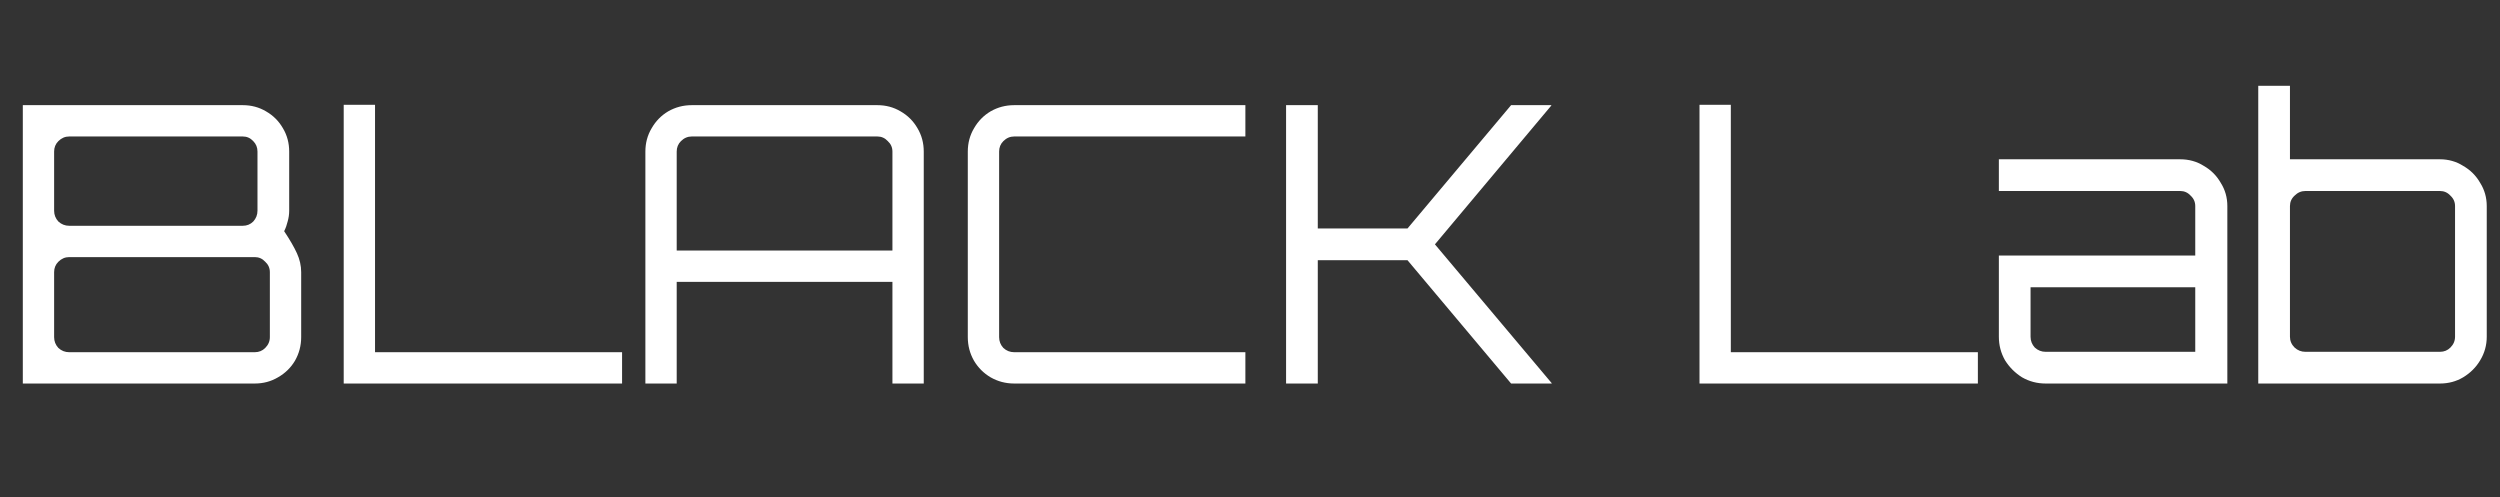 <?xml version="1.0" encoding="UTF-8"?> <svg xmlns="http://www.w3.org/2000/svg" width="176" height="35" viewBox="0 0 176 35" fill="none"><rect x="0" y="0" width="176" height="35" fill="#333333" stroke="none"/> <path d="M1.606 27V7.403H17.093C17.692 7.403 18.236 7.548 18.726 7.839C19.234 8.129 19.633 8.528 19.923 9.036C20.214 9.526 20.359 10.071 20.359 10.669V14.834C20.359 15.088 20.323 15.342 20.25 15.596C20.195 15.832 20.114 16.058 20.005 16.276C20.404 16.875 20.703 17.392 20.903 17.828C21.103 18.263 21.203 18.708 21.203 19.161V23.734C21.203 24.333 21.057 24.886 20.767 25.394C20.477 25.884 20.078 26.274 19.57 26.564C19.079 26.855 18.535 27 17.936 27H1.606ZM4.872 24.795H17.936C18.227 24.795 18.472 24.696 18.671 24.496C18.889 24.278 18.998 24.024 18.998 23.734V19.161C18.998 18.871 18.889 18.626 18.671 18.427C18.472 18.209 18.227 18.1 17.936 18.1H4.872C4.582 18.1 4.328 18.209 4.11 18.427C3.91 18.626 3.81 18.871 3.81 19.161V23.734C3.81 24.024 3.91 24.278 4.11 24.496C4.328 24.696 4.582 24.795 4.872 24.795ZM4.872 15.895H17.093C17.383 15.895 17.628 15.795 17.828 15.596C18.027 15.378 18.127 15.124 18.127 14.834V10.669C18.127 10.379 18.027 10.134 17.828 9.935C17.628 9.717 17.383 9.608 17.093 9.608H4.872C4.582 9.608 4.328 9.717 4.11 9.935C3.91 10.134 3.81 10.379 3.81 10.669V14.834C3.81 15.124 3.91 15.378 4.11 15.596C4.328 15.795 4.582 15.895 4.872 15.895ZM24.197 27V7.376H26.402V24.795H43.794V27H24.197ZM45.435 27V10.669C45.435 10.071 45.58 9.526 45.871 9.036C46.161 8.528 46.551 8.129 47.041 7.839C47.549 7.548 48.102 7.403 48.701 7.403H61.766C62.364 7.403 62.909 7.548 63.399 7.839C63.907 8.129 64.306 8.528 64.596 9.036C64.887 9.526 65.032 10.071 65.032 10.669V27H62.827V19.842H47.64V27H45.435ZM47.64 17.637H62.827V10.669C62.827 10.379 62.718 10.134 62.501 9.935C62.301 9.717 62.056 9.608 61.766 9.608H48.701C48.411 9.608 48.157 9.717 47.939 9.935C47.74 10.134 47.64 10.379 47.64 10.669V17.637ZM71.399 27C70.8 27 70.247 26.855 69.739 26.564C69.249 26.274 68.859 25.884 68.568 25.394C68.278 24.886 68.133 24.333 68.133 23.734V10.669C68.133 10.071 68.278 9.526 68.568 9.036C68.859 8.528 69.249 8.129 69.739 7.839C70.247 7.548 70.8 7.403 71.399 7.403H87.675V9.608H71.399C71.109 9.608 70.855 9.717 70.637 9.935C70.437 10.134 70.338 10.379 70.338 10.669V23.734C70.338 24.024 70.437 24.278 70.637 24.496C70.855 24.696 71.109 24.795 71.399 24.795H87.675V27H71.399ZM90.54 27V7.403H92.772V16.086H99.087L106.381 7.403H109.212V7.431L101.019 17.202L109.239 26.973V27H106.381L99.087 18.318H92.772V27H90.54ZM119.645 27V7.376H121.85V24.795H139.242V27H119.645ZM144.013 27C143.414 27 142.861 26.855 142.353 26.564C141.863 26.256 141.463 25.857 141.155 25.367C140.865 24.859 140.72 24.305 140.72 23.707V17.991H154.546V14.507C154.546 14.217 154.437 13.972 154.219 13.772C154.02 13.555 153.775 13.446 153.485 13.446H140.72V11.214H153.485C154.102 11.214 154.655 11.368 155.145 11.677C155.653 11.967 156.052 12.366 156.342 12.874C156.651 13.364 156.805 13.908 156.805 14.507V27H144.013ZM144.013 24.768H154.546V20.223H142.951V23.707C142.951 23.997 143.051 24.251 143.251 24.469C143.469 24.668 143.723 24.768 144.013 24.768ZM158.981 27V6.042H161.213V11.214H171.773C172.372 11.214 172.916 11.368 173.406 11.677C173.914 11.967 174.314 12.366 174.604 12.874C174.912 13.364 175.067 13.908 175.067 14.507V23.707C175.067 24.305 174.912 24.859 174.604 25.367C174.314 25.857 173.914 26.256 173.406 26.564C172.916 26.855 172.372 27 171.773 27H158.981ZM162.302 24.768H171.773C172.064 24.768 172.309 24.668 172.508 24.469C172.726 24.251 172.835 23.997 172.835 23.707V14.507C172.835 14.217 172.726 13.972 172.508 13.772C172.309 13.555 172.064 13.446 171.773 13.446H162.302C162.011 13.446 161.757 13.555 161.54 13.772C161.322 13.972 161.213 14.217 161.213 14.507V23.707C161.213 23.997 161.322 24.251 161.54 24.469C161.757 24.668 162.011 24.768 162.302 24.768Z" fill="white"></path> </svg> 